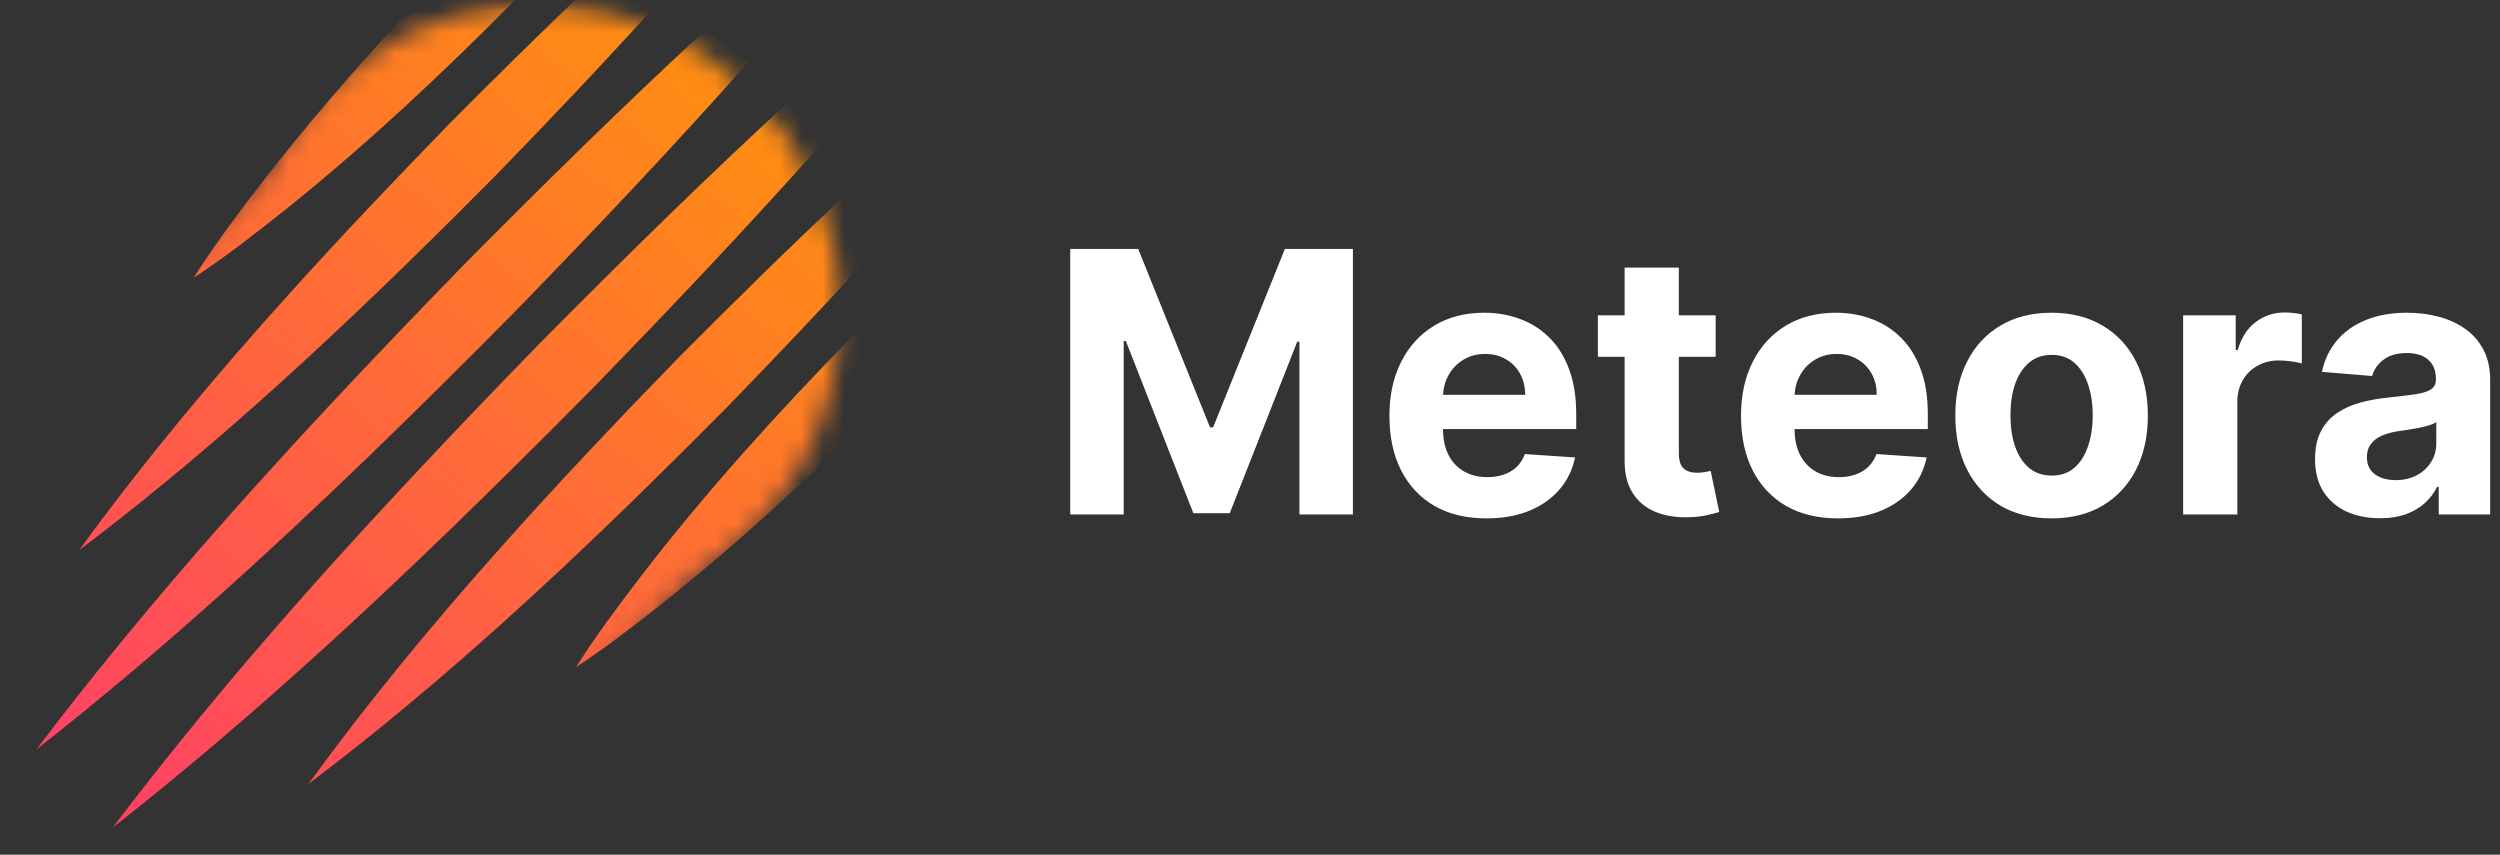 <svg width="117" height="40" viewBox="0 0 117 40" fill="none" xmlns="http://www.w3.org/2000/svg">
<rect x="0" y="0" width="117" height="40" fill="#333333" stroke="none"/>
<mask id="mask0_3967_2132" style="mask-type:luminance" maskUnits="userSpaceOnUse" x="0" y="0" width="40" height="40">
<path d="M39.871 0H0.586V40H39.871V0Z" fill="white"/>
</mask>
<g mask="url(#mask0_3967_2132)">
<mask id="mask1_3967_2132" style="mask-type:alpha" maskUnits="userSpaceOnUse" x="-8" y="0" width="48" height="49">
<path fill-rule="evenodd" clip-rule="evenodd" d="M32.446 27.008C36.586 24.488 39.358 19.878 39.358 14.61C39.358 6.637 33.011 0.174 25.18 0.174C19.654 0.174 14.866 3.393 12.527 8.091L-7.423 28.404L11.826 48.004L32.446 27.008Z" fill="#795E5E"/>
</mask>
<g mask="url(#mask1_3967_2132)">
<path fill-rule="evenodd" clip-rule="evenodd" d="M24.943 -0.869L24.95 -0.877C22.715 -0.834 20.556 -0.221 18.7 0.978C17.308 2.485 15.945 4.023 14.627 5.603C13.191 7.319 11.806 9.082 10.489 10.903C9.999 11.587 9.516 12.281 9.06 13.003C9.769 12.539 10.451 12.047 11.123 11.548C11.915 10.952 12.698 10.343 13.469 9.723C17.238 6.695 20.77 3.379 24.163 -0.061C24.423 -0.329 24.683 -0.599 24.943 -0.869ZM23.271 8.139C25.786 5.55 28.277 2.929 30.698 0.245C29.688 -0.175 28.65 -0.478 27.611 -0.661C25.371 1.464 23.173 3.635 20.999 5.825C18.498 8.395 16.021 10.998 13.615 13.665C10.126 17.527 6.778 21.523 3.7 25.753C7.453 22.921 11.021 19.867 14.47 16.682C17.476 13.91 20.395 11.042 23.271 8.139ZM35.014 2.919C31.465 6.92 27.785 10.798 24.06 14.625C21.826 16.883 19.574 19.123 17.29 21.328C12.3 26.145 7.156 30.796 1.695 35.083C6.002 29.396 10.683 24.046 15.53 18.856C17.592 16.65 19.682 14.473 21.788 12.311C25.453 8.613 29.167 4.957 32.992 1.427C33.691 1.863 34.368 2.36 35.014 2.919ZM38.354 6.837C37.92 6.13 37.426 5.447 36.873 4.796C32.941 8.412 29.129 12.163 25.368 15.958C23.149 18.234 20.947 20.529 18.779 22.858C14.049 27.937 9.485 33.174 5.276 38.73C10.851 34.352 16.099 29.596 21.187 24.669C23.362 22.561 25.509 20.424 27.641 18.272C31.281 14.53 34.88 10.742 38.354 6.837ZM39.531 9.157C39.951 10.172 40.259 11.216 40.451 12.261C38.342 14.571 36.182 16.833 34.006 19.075C31.457 21.647 28.875 24.193 26.228 26.668C22.46 30.195 18.56 33.576 14.434 36.689C17.203 32.884 20.189 29.268 23.303 25.77C26.036 22.692 28.867 19.705 31.733 16.761C34.29 14.187 36.877 11.636 39.531 9.157ZM39.157 21.033C40.181 19.193 40.69 17.098 40.697 14.936C40.391 15.238 40.087 15.543 39.785 15.847C36.368 19.341 33.077 22.978 30.076 26.864C29.501 27.608 28.937 28.361 28.384 29.125C27.892 29.81 27.411 30.503 26.955 31.225C27.663 30.761 28.345 30.269 29.017 29.77C30.661 28.536 32.258 27.245 33.815 25.908C35.646 24.339 37.422 22.707 39.157 21.033Z" fill="url(#paint0_linear_3967_2132)"/>
</g>
</g>
<path d="M50.086 11.65H53.268L56.629 20H56.773L60.133 11.65H63.316V24.078H60.813V15.989H60.712L57.553 24.017H55.849L52.69 15.959H52.589V24.078H50.086V11.65ZM69.566 24.26C68.624 24.26 67.814 24.066 67.134 23.677C66.459 23.285 65.938 22.73 65.573 22.015C65.207 21.294 65.025 20.443 65.025 19.46C65.025 18.501 65.207 17.66 65.573 16.936C65.938 16.212 66.453 15.647 67.117 15.243C67.784 14.838 68.567 14.636 69.464 14.636C70.068 14.636 70.63 14.735 71.151 14.933C71.675 15.127 72.132 15.421 72.521 15.813C72.915 16.205 73.221 16.699 73.439 17.294C73.658 17.884 73.767 18.576 73.767 19.369V20.079H66.037V18.477H71.377C71.377 18.105 71.298 17.775 71.139 17.488C70.98 17.201 70.76 16.976 70.477 16.814C70.199 16.648 69.876 16.565 69.506 16.565C69.121 16.565 68.779 16.656 68.481 16.838C68.187 17.017 67.957 17.257 67.79 17.561C67.623 17.86 67.538 18.194 67.533 18.562V20.085C67.533 20.546 67.617 20.945 67.784 21.28C67.955 21.616 68.195 21.875 68.505 22.057C68.815 22.239 69.182 22.33 69.608 22.33C69.889 22.33 70.148 22.29 70.382 22.209C70.617 22.128 70.817 22.006 70.984 21.845C71.151 21.683 71.278 21.485 71.365 21.25L73.713 21.408C73.594 21.982 73.35 22.484 72.981 22.913C72.615 23.337 72.142 23.669 71.562 23.908C70.986 24.142 70.321 24.26 69.566 24.26ZM80.293 14.757V16.699H74.78V14.757H80.293ZM76.032 12.524H78.57V21.213C78.57 21.452 78.606 21.638 78.678 21.772C78.749 21.901 78.849 21.992 78.975 22.045C79.107 22.097 79.258 22.124 79.429 22.124C79.548 22.124 79.667 22.114 79.786 22.093C79.905 22.069 79.996 22.051 80.06 22.039L80.46 23.962C80.332 24.003 80.154 24.049 79.923 24.102C79.693 24.159 79.413 24.193 79.083 24.205C78.471 24.229 77.935 24.146 77.474 23.956C77.017 23.766 76.662 23.471 76.407 23.07C76.153 22.67 76.028 22.164 76.032 21.553V12.524ZM86.02 24.26C85.078 24.26 84.267 24.066 83.588 23.677C82.913 23.285 82.392 22.73 82.027 22.015C81.661 21.294 81.479 20.443 81.479 19.46C81.479 18.501 81.661 17.66 82.027 16.936C82.392 16.212 82.907 15.647 83.57 15.243C84.238 14.838 85.02 14.636 85.918 14.636C86.522 14.636 87.085 14.735 87.605 14.933C88.129 15.127 88.586 15.421 88.975 15.813C89.369 16.205 89.675 16.699 89.893 17.294C90.112 17.884 90.221 18.576 90.221 19.369V20.079H82.492V18.477H87.831C87.831 18.105 87.752 17.775 87.593 17.488C87.434 17.201 87.213 16.976 86.932 16.814C86.653 16.648 86.33 16.565 85.96 16.565C85.575 16.565 85.233 16.656 84.935 16.838C84.641 17.017 84.41 17.257 84.244 17.561C84.077 17.86 83.991 18.194 83.987 18.562V20.085C83.987 20.546 84.071 20.945 84.238 21.28C84.409 21.616 84.649 21.875 84.959 22.057C85.269 22.239 85.636 22.33 86.061 22.33C86.343 22.33 86.602 22.29 86.836 22.209C87.07 22.128 87.271 22.006 87.438 21.845C87.605 21.683 87.732 21.485 87.82 21.25L90.167 21.408C90.048 21.982 89.804 22.484 89.434 22.913C89.069 23.337 88.596 23.669 88.016 23.908C87.44 24.142 86.774 24.26 86.02 24.26ZM96.014 24.26C95.088 24.26 94.287 24.059 93.612 23.659C92.941 23.254 92.422 22.692 92.056 21.972C91.691 21.248 91.508 20.409 91.508 19.454C91.508 18.491 91.691 17.65 92.056 16.93C92.422 16.205 92.941 15.643 93.612 15.243C94.287 14.838 95.088 14.636 96.014 14.636C96.939 14.636 97.738 14.838 98.409 15.243C99.085 15.643 99.605 16.205 99.971 16.93C100.336 17.65 100.519 18.491 100.519 19.454C100.519 20.409 100.336 21.248 99.971 21.972C99.605 22.692 99.085 23.254 98.409 23.659C97.738 24.059 96.939 24.26 96.014 24.26ZM96.025 22.257C96.447 22.257 96.799 22.136 97.08 21.893C97.363 21.646 97.575 21.311 97.718 20.886C97.865 20.461 97.939 19.978 97.939 19.436C97.939 18.893 97.865 18.41 97.718 17.985C97.575 17.561 97.363 17.225 97.08 16.978C96.799 16.731 96.447 16.608 96.025 16.608C95.6 16.608 95.243 16.731 94.953 16.978C94.667 17.225 94.45 17.561 94.303 17.985C94.16 18.41 94.089 18.893 94.089 19.436C94.089 19.978 94.16 20.461 94.303 20.886C94.45 21.311 94.667 21.646 94.953 21.893C95.243 22.136 95.6 22.257 96.025 22.257ZM102.17 24.078V14.757H104.631V16.383H104.726C104.893 15.805 105.173 15.368 105.567 15.073C105.96 14.773 106.413 14.624 106.926 14.624C107.053 14.624 107.189 14.632 107.337 14.648C107.484 14.664 107.613 14.686 107.724 14.715V17.008C107.605 16.972 107.44 16.94 107.229 16.911C107.019 16.883 106.826 16.869 106.651 16.869C106.278 16.869 105.944 16.952 105.65 17.118C105.36 17.279 105.129 17.506 104.959 17.797C104.792 18.088 104.708 18.424 104.708 18.805V24.078H102.17ZM111.385 24.253C110.801 24.253 110.28 24.15 109.823 23.944C109.366 23.734 109.005 23.424 108.739 23.016C108.476 22.603 108.345 22.089 108.345 21.474C108.345 20.957 108.439 20.522 108.625 20.17C108.812 19.818 109.066 19.535 109.388 19.32C109.71 19.106 110.076 18.944 110.485 18.835C110.898 18.726 111.331 18.649 111.784 18.604C112.316 18.548 112.745 18.495 113.071 18.447C113.397 18.394 113.633 18.317 113.78 18.216C113.927 18.115 114.001 17.965 114.001 17.767V17.73C114.001 17.346 113.882 17.049 113.643 16.838C113.409 16.628 113.075 16.523 112.642 16.523C112.185 16.523 111.822 16.626 111.552 16.832C111.281 17.035 111.102 17.29 111.015 17.597L108.667 17.403C108.786 16.837 109.021 16.347 109.37 15.934C109.72 15.518 110.171 15.198 110.723 14.976C111.279 14.749 111.923 14.636 112.654 14.636C113.162 14.636 113.649 14.697 114.114 14.818C114.583 14.939 114.998 15.127 115.359 15.382C115.725 15.637 116.013 15.965 116.224 16.365C116.434 16.762 116.54 17.237 116.54 17.791V24.078H114.132V22.785H114.06C113.913 23.076 113.717 23.333 113.47 23.556C113.224 23.774 112.928 23.946 112.582 24.072C112.237 24.193 111.838 24.253 111.385 24.253ZM112.111 22.47C112.485 22.47 112.815 22.395 113.101 22.245C113.387 22.091 113.612 21.885 113.774 21.626C113.937 21.367 114.018 21.074 114.018 20.746V19.757C113.939 19.81 113.83 19.858 113.691 19.903C113.556 19.943 113.403 19.982 113.232 20.018C113.061 20.05 112.89 20.081 112.719 20.109C112.549 20.133 112.394 20.156 112.254 20.176C111.957 20.22 111.697 20.291 111.474 20.388C111.251 20.485 111.079 20.617 110.955 20.783C110.832 20.945 110.771 21.147 110.771 21.39C110.771 21.741 110.896 22.01 111.146 22.197C111.401 22.378 111.722 22.47 112.111 22.47Z" fill="white"/>
<defs>
<linearGradient id="paint0_linear_3967_2132" x1="33.112" y1="87.439" x2="80.959" y2="31.448" gradientUnits="userSpaceOnUse">
<stop stop-color="#FF2189"/>
<stop offset="1" stop-color="#FF9D00"/>
</linearGradient>
</defs>
</svg>
